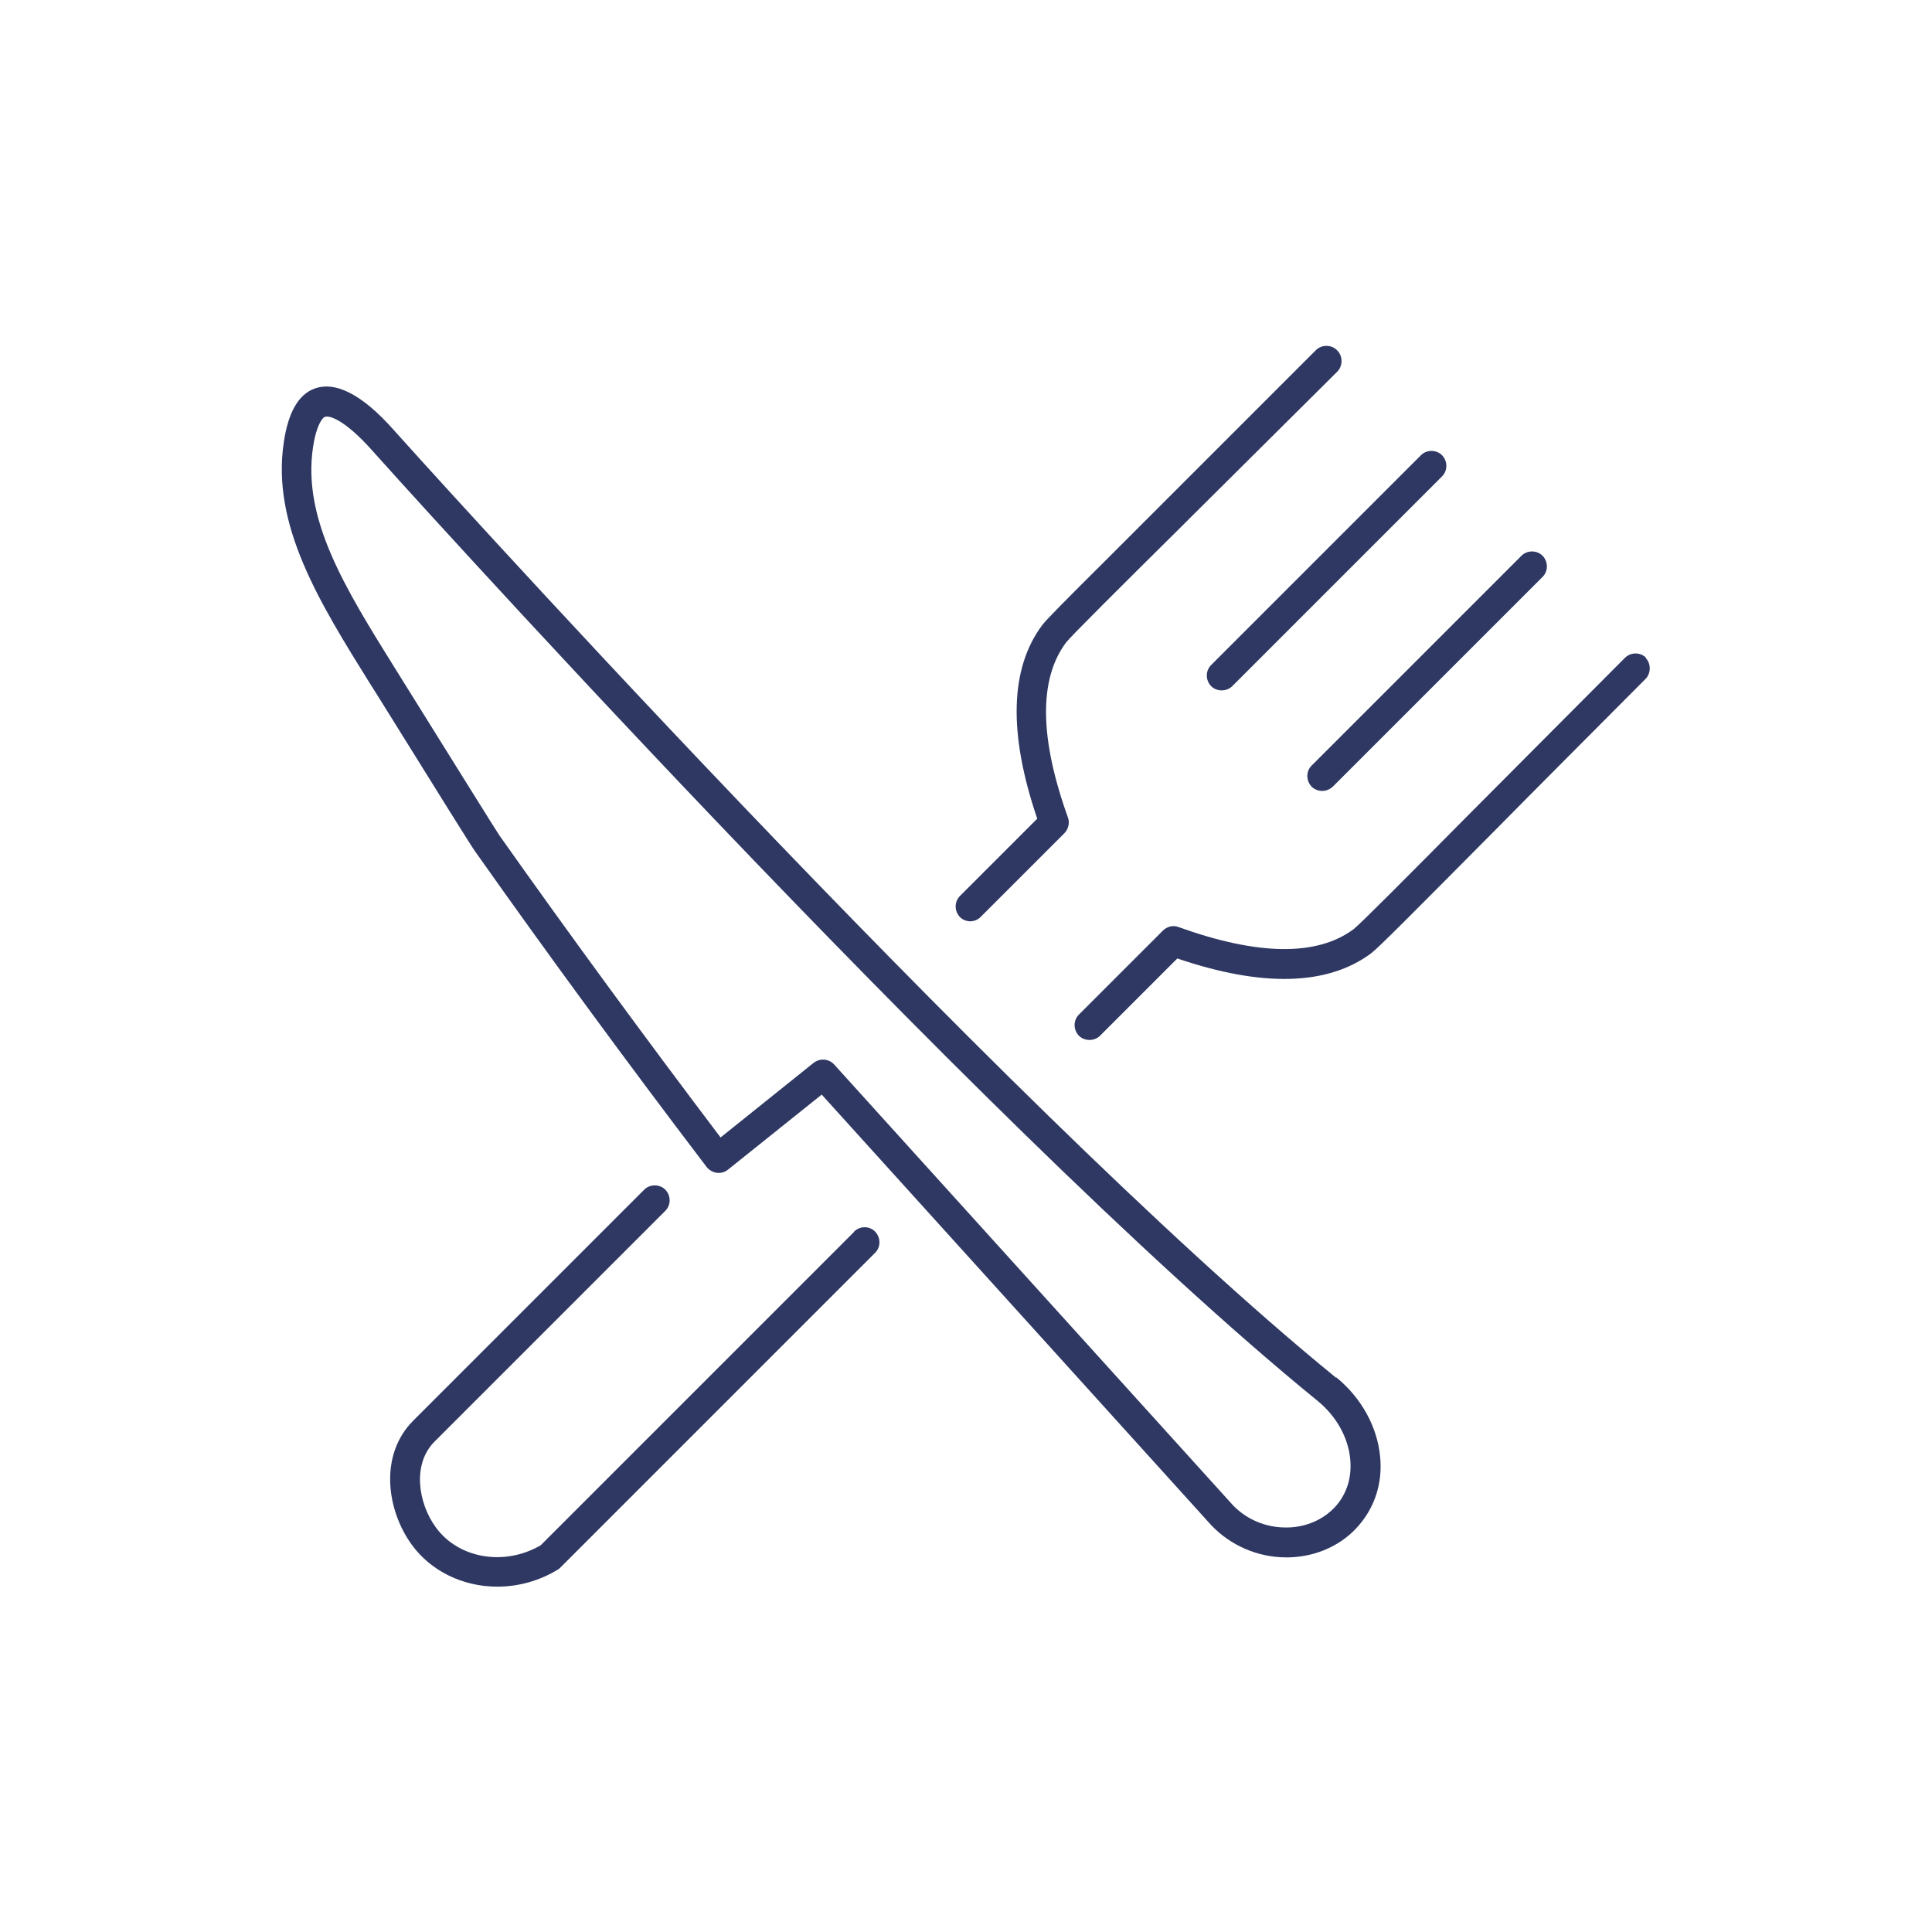<?xml version="1.0" encoding="UTF-8"?>
<svg id="Calque_1" data-name="Calque 1" xmlns="http://www.w3.org/2000/svg" viewBox="0 0 64 64">
  <defs>
    <style>
      .cls-1 {
        fill: #2e3862;
      }
    </style>
  </defs>
  <path class="cls-1" d="M44.26,45.64c-11.2-9.12-31.04-31.19-31.23-31.41-1.04-1.17-1.93-1.62-2.63-1.35-.52.2-.86.8-1,1.78-.41,2.74,1.18,5.29,2.86,7.99l.21.33c2.16,3.47,3.14,5.05,3.28,5.24,2.43,3.44,5.01,6.96,7.66,10.44.08.1.2.17.33.19.13.02.27-.02.37-.1l3.11-2.49,12.91,14.27c.64.67,1.54,1.06,2.47,1.06.03,0,.06,0,.09,0,.92-.02,1.78-.41,2.34-1.08.52-.61.77-1.4.69-2.24-.09-1-.62-1.96-1.45-2.64ZM12.29,14.88c.19.22,20,22.28,31.35,31.52.63.51,1.03,1.23,1.09,1.96.05.58-.11,1.1-.46,1.51-.39.45-.98.72-1.62.73-.02,0-.04,0-.06,0-.67,0-1.3-.27-1.75-.74l-13.21-14.6c-.09-.1-.23-.16-.37-.16-.11,0-.22.04-.31.11l-3.08,2.47c-2.52-3.33-4.99-6.7-7.33-10.01-.12-.18-1.33-2.12-3.46-5.54-1.65-2.65-3.07-4.93-2.71-7.32.11-.74.32-.98.39-1,.15-.06.66.1,1.54,1.08Z"/>
  <path class="cls-1" d="M32.13,30.52c.13,0,.26-.05.35-.14l2.78-2.78c.13-.13.18-.34.12-.51-.95-2.64-.97-4.59-.07-5.8.15-.2,1.78-1.82,3.84-3.86l.25-.25c1.37-1.36,3.08-3.06,4.9-4.87.09-.09.14-.22.14-.35s-.05-.26-.14-.35c0,0,0,0-.01,0,0,0,0,0,0-.01-.19-.19-.51-.19-.7,0l-6.95,6.95s0,0,0,0c-1.35,1.34-1.97,1.97-2.11,2.15-1.08,1.44-1.13,3.6-.17,6.42l-2.56,2.56c-.19.19-.19.5,0,.7.09.09.22.14.35.14Z"/>
  <path class="cls-1" d="M40.12,22.73c.09.09.22.14.35.14s.26-.05.35-.14l6.95-6.95c.19-.19.19-.5,0-.7-.19-.19-.51-.19-.7,0l-6.95,6.95c-.19.19-.19.5,0,.7Z"/>
  <path class="cls-1" d="M28.3,40.8l-10.39,10.39c-1.2.7-2.72.44-3.47-.59-.6-.82-.78-2.11-.05-2.84l7.65-7.65c.19-.19.19-.5,0-.7-.19-.19-.51-.19-.7,0l-7.65,7.65c-1.14,1.14-.88,2.97-.05,4.11.63.87,1.69,1.39,2.83,1.39.7,0,1.39-.19,2-.56.04-.02.07-.05.09-.07l10.43-10.43c.19-.19.19-.5,0-.7s-.51-.19-.7,0Z"/>
  <path class="cls-1" d="M54.53,21.79c-.19-.19-.51-.19-.7,0-1.87,1.87-3.6,3.62-5,5.02l-.13.13c-2.04,2.06-3.66,3.69-3.86,3.84-1.21.9-3.16.88-5.8-.07-.18-.07-.38-.02-.52.12l-2.78,2.78c-.19.19-.19.5,0,.7.09.09.22.14.35.14s.26-.05.35-.14l2.56-2.56c2.82.96,4.98.9,6.42-.17.25-.19,1.41-1.36,4.01-3.98l.09-.09c1.39-1.41,3.13-3.15,4.99-5.02.09-.09.14-.22.14-.35s-.05-.26-.14-.35Z"/>
  <path class="cls-1" d="M43.45,26.06c.09.09.22.14.35.14s.25-.05.35-.14l6.95-6.95c.19-.19.19-.5,0-.7-.19-.19-.51-.19-.7,0l-6.95,6.95c-.19.19-.19.5,0,.7Z"/>
</svg>